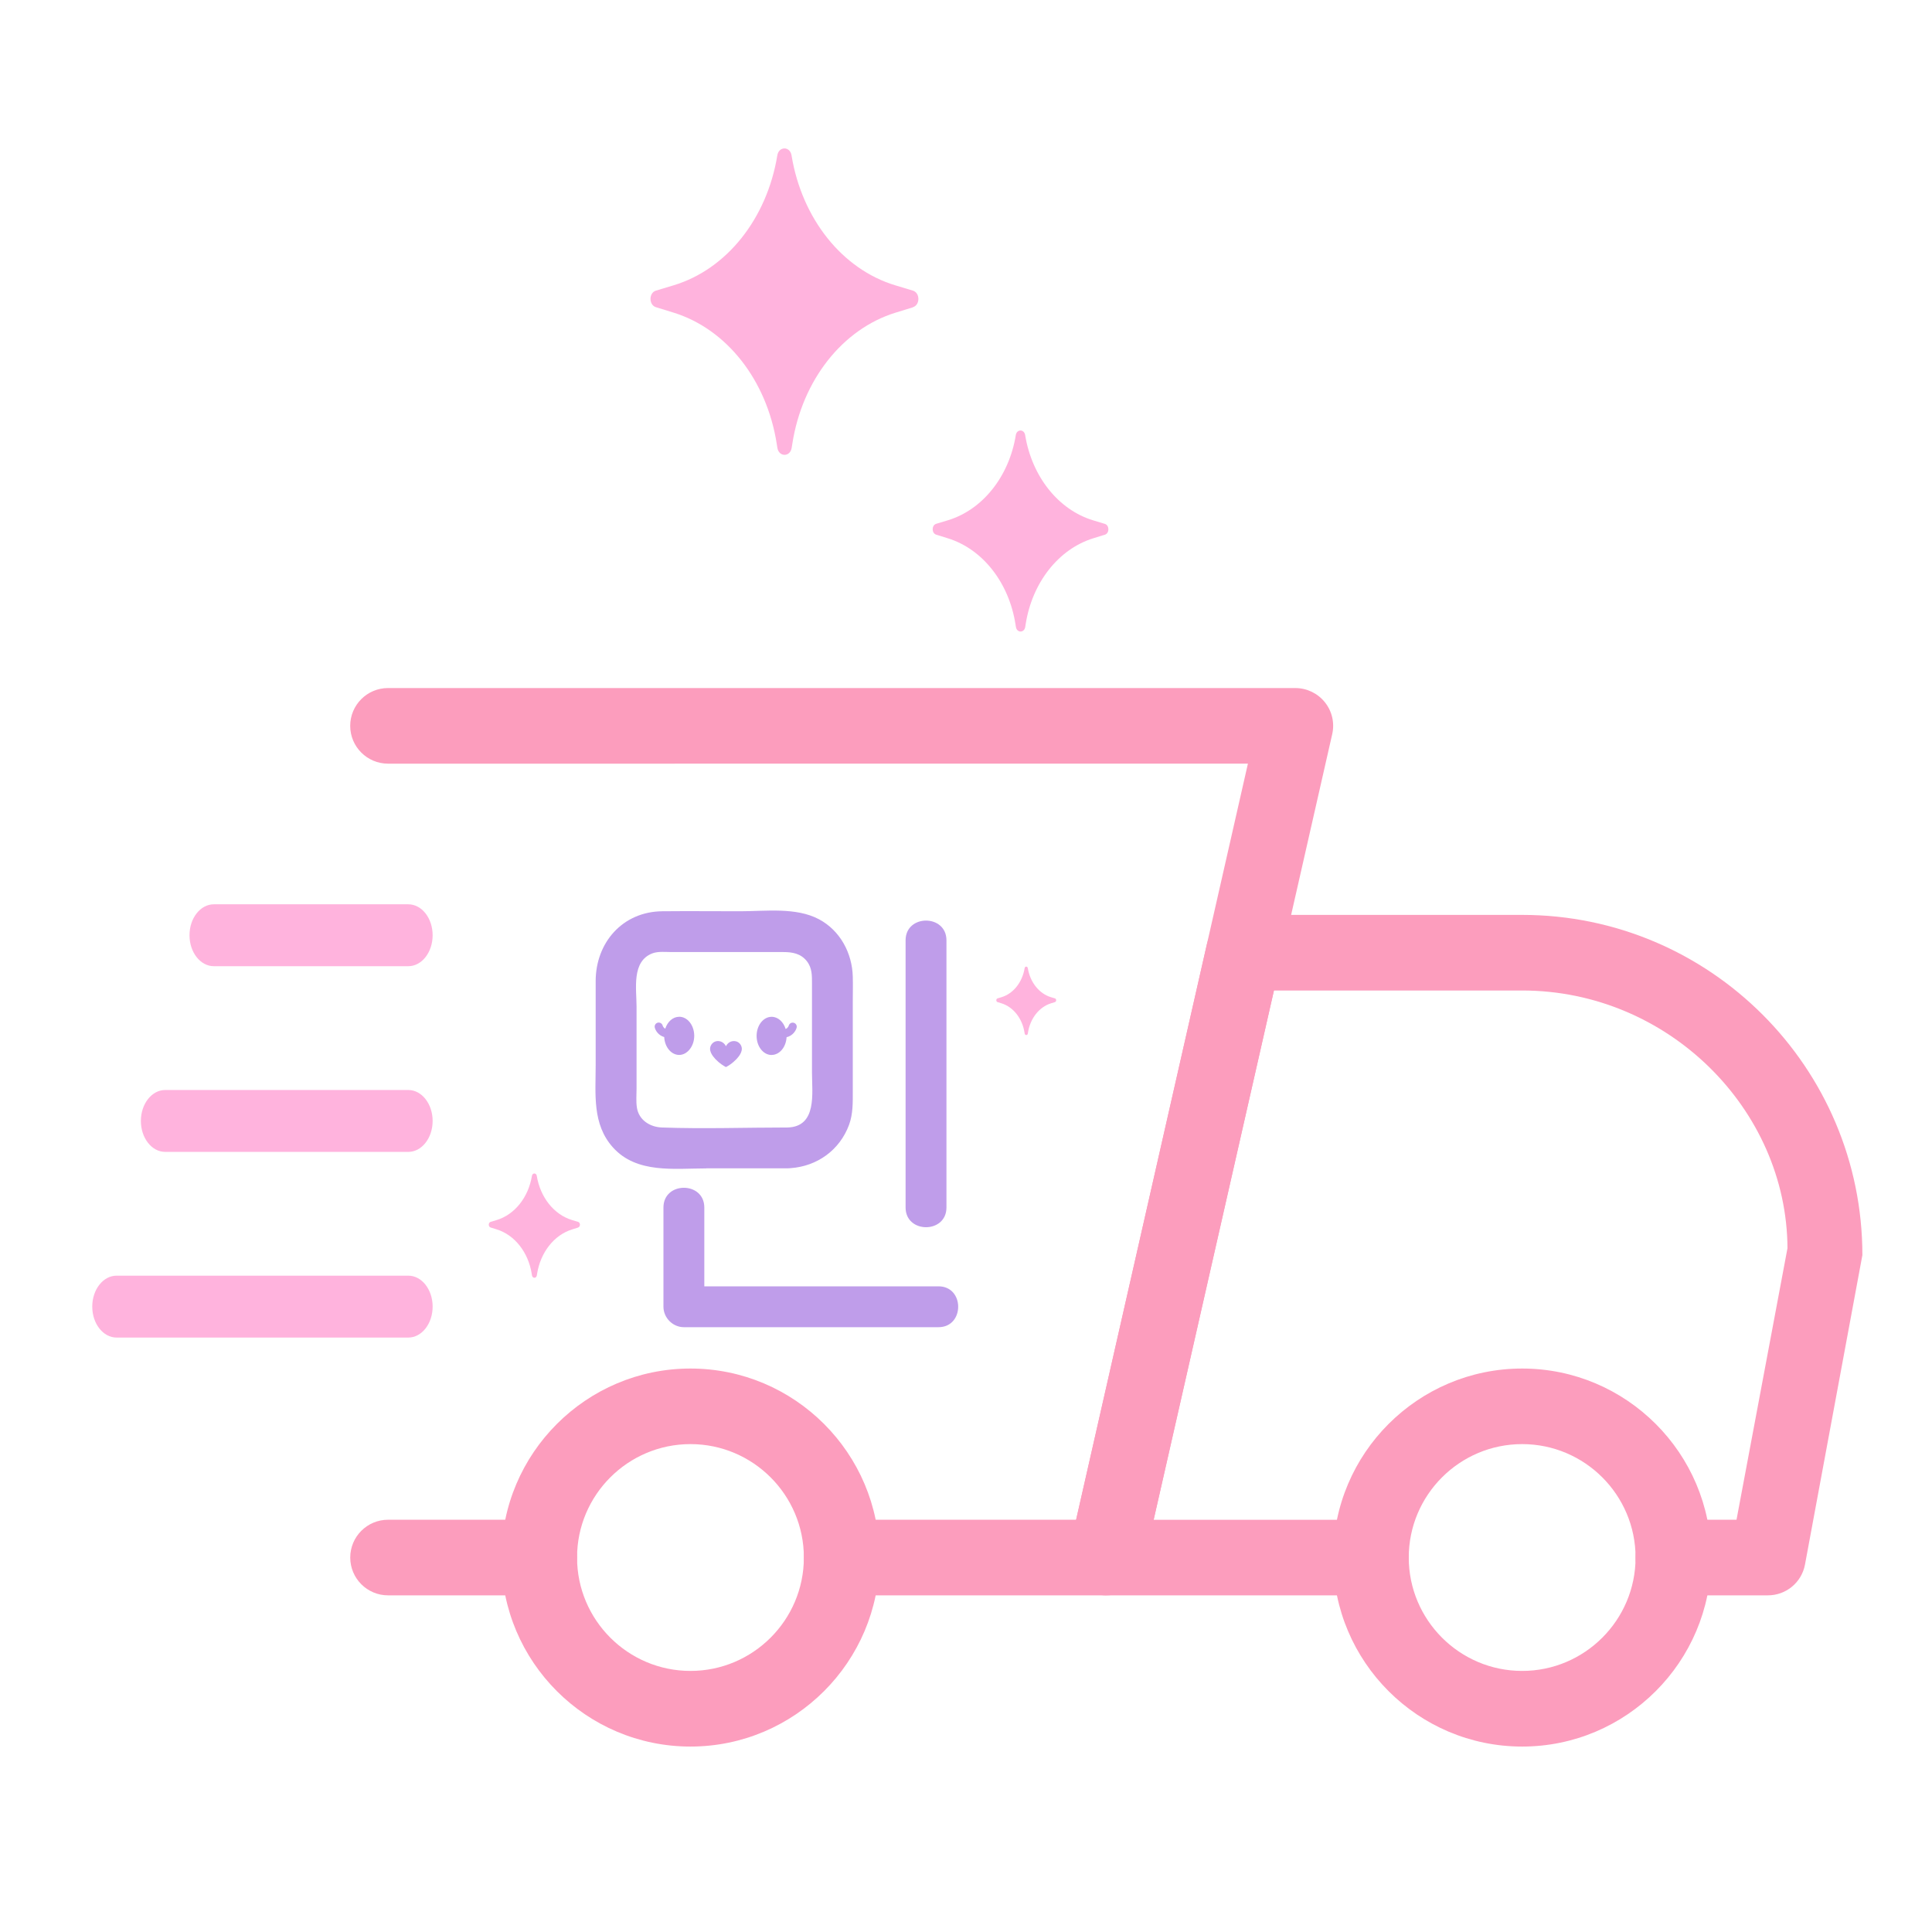<svg viewBox="0 0 600 600" xmlns="http://www.w3.org/2000/svg" data-name="Capa 1" id="Capa_1">
  <defs>
    <style>
      .cls-1 {
        fill: #ffb3dd;
      }

      .cls-2 {
        fill: #bf9dea;
      }

      .cls-3 {
        fill: #fc9dbd;
      }
    </style>
  </defs>
  <path d="M283.58,95.42l-5.49,1.69c-16.45,5.09-28.94,20.94-32.02,40.68l-.21,1.29c-.45,2.9-3.97,2.9-4.44,0l-.21-1.32c-3.1-19.73-15.56-35.57-32.02-40.67l-5.49-1.69c-2.25-.7-2.23-4.47,0-5.14l5.51-1.66c16.44-4.96,28.97-20.67,32.19-40.33h0c.46-2.89,3.96-2.89,4.42-.02h0c3.21,19.66,15.75,35.38,32.19,40.35l5.51,1.66c2.25.69,2.27,4.45,0,5.14l.05.02Z" class="cls-1"></path>
  <path d="M343.14,166.05l-3.61,1.12c-10.79,3.34-18.98,13.74-21,26.68l-.13.85c-.3,1.9-2.6,1.9-2.9,0l-.14-.86c-2.03-12.94-10.21-23.33-21-26.67l-3.61-1.12c-1.47-.46-1.47-2.94,0-3.38l3.61-1.09c10.79-3.26,19.01-13.57,21.11-26.46h0c.3-1.9,2.6-1.9,2.9,0h0c2.11,12.91,10.34,23.22,21.13,26.48l3.61,1.09c1.48.45,1.48,2.92,0,3.38l.03-.02Z" class="cls-1"></path>
  <path d="M179.56,381.22l-1.87.58c-5.6,1.73-9.85,7.13-10.9,13.84l-.07.44c-.15.99-1.35.99-1.51,0l-.07-.45c-1.05-6.71-5.3-12.11-10.9-13.84l-1.87-.58c-.77-.24-.76-1.52,0-1.75l1.87-.56c5.59-1.69,9.86-7.03,10.96-13.73h0c.16-.98,1.35-.98,1.5,0h0c1.09,6.69,5.36,12.04,10.96,13.73l1.87.56c.77.23.77,1.52,0,1.75h.02Z" class="cls-1"></path>
  <path d="M327.63,311.21l-1.23.38c-3.67,1.14-6.46,4.68-7.15,9.08l-.04.29c-.1.65-.89.65-.99,0l-.05-.29c-.69-4.4-3.48-7.94-7.15-9.08l-1.23-.38c-.5-.16-.5-1,0-1.15l1.23-.37c3.67-1.11,6.47-4.62,7.19-9.01h0c.1-.65.89-.65.99,0h0c.72,4.39,3.52,7.9,7.19,9.01l1.23.37c.51.15.51.99,0,1.15h.01Z" class="cls-1"></path>
  <g>
    <path d="M219.33,362.84h25.3c.31,0,.6-.02.89-.06,8.25-.58,15.25-5.59,18.16-13.45,1.25-3.39,1.16-6.94,1.16-10.48v-27.75c0-2.59.07-5.18,0-7.77-.18-7.32-3.91-14.33-10.49-17.84-7.12-3.8-16.65-2.49-24.45-2.49s-16.16-.08-24.23,0c-12.33.12-20.68,9.75-20.68,21.71v26.19c0,8.92-1.11,18.23,5.36,25.44,7.37,8.21,19.07,6.52,28.97,6.52h0ZM197.79,343.93c-.29-1.91-.1-3.98-.1-5.91v-25.34c0-5.55-1.62-14.15,4.95-16.62,1.75-.66,4.1-.39,5.98-.39h34.65c2.8,0,5.4.44,7.28,2.8,1.69,2.13,1.62,4.54,1.62,7.09v27.58c0,6.32,1.63,16.72-7.53,17.01-13.01,0-26.1.47-39.1,0-3.69-.14-7.15-2.3-7.75-6.21Z" class="cls-2"></path>
    <path d="M291.46,399.49h-72.73v-24.49c0-8.16-12.69-8.17-12.69,0v30.83c0,3.43,2.91,6.34,6.34,6.34h79.07c8.16,0,8.17-12.69,0-12.69Z" class="cls-2"></path>
    <path d="M293.93,375v-82.98c0-8.16-12.69-8.17-12.69,0v82.98c0,8.16,12.69,8.17,12.69,0Z" class="cls-2"></path>
    <path d="M210.93,315.77c-1.96,0-3.63,1.53-4.33,3.7-.54-.29-.74-.75-.8-.96-.18-.67-.86-1.07-1.53-.91-.68.17-1.09.86-.92,1.54.23.92,1.11,2.4,2.93,2.93.15,3.1,2.18,5.55,4.65,5.55s4.67-2.65,4.67-5.93-2.09-5.93-4.67-5.93h0Z" class="cls-2"></path>
    <path d="M239.63,327.62c2.47,0,4.48-2.43,4.65-5.5,1.94-.47,2.88-2.02,3.12-2.97.17-.67-.23-1.34-.9-1.52s-1.36.22-1.55.89c-.07.22-.3.76-.96,1.04-.68-2.21-2.37-3.78-4.35-3.78-2.58,0-4.67,2.65-4.67,5.93s2.09,5.93,4.67,5.93h0Z" class="cls-2"></path>
    <path d="M225.45,331.39c1.66-.85,3.21-2.26,3.99-3.33.51-.71.96-1.52.94-2.4-.03-.91-.61-1.77-1.42-2.13s-1.79-.26-2.53.24c-.42.28-.75.69-.98,1.15-.23-.46-.56-.86-.98-1.15-.74-.5-1.72-.61-2.53-.24-.8.37-1.39,1.23-1.42,2.13-.03.88.43,1.69.94,2.4.78,1.07,2.33,2.48,3.99,3.33h0Z" class="cls-2"></path>
  </g>
  <path d="M167.47,495.45h-46.96c-6.48,0-11.74-5.26-11.74-11.74s5.26-11.74,11.74-11.74h46.96c6.48,0,11.74,5.26,11.74,11.74s-5.26,11.74-11.74,11.74Z" class="cls-3"></path>
  <path d="M549.03,495.45h-29.35c-6.48,0-11.74-5.26-11.74-11.74s5.26-11.74,11.74-11.74h19.61l15.83-84.34c-.21-43.16-37.08-80.02-82.4-80.02h-77.09l-37.36,164.37h67.48c6.48,0,11.74,5.26,11.74,11.74s-5.26,11.74-11.74,11.74h-82.18c-3.57,0-6.95-1.62-9.18-4.41-2.23-2.77-3.08-6.43-2.28-9.91l42.69-187.85c1.22-5.38,5.96-9.16,11.46-9.16h86.46c58.26,0,105.66,47.41,105.66,105.66l-17.82,96.08c-1.03,5.57-5.87,9.58-11.53,9.58Z" class="cls-3"></path>
  <path d="M472.72,542.41c-32.36,0-58.7-26.32-58.7-58.7s26.35-58.7,58.7-58.7,58.7,26.32,58.7,58.7-26.35,58.7-58.7,58.7ZM472.72,448.48c-19.42,0-35.22,15.8-35.22,35.22s15.8,35.22,35.22,35.22,35.22-15.8,35.22-35.22-15.8-35.22-35.22-35.22Z" class="cls-3"></path>
  <path d="M214.43,542.41c-32.36,0-58.7-26.32-58.7-58.7s26.35-58.7,58.7-58.7,58.7,26.32,58.7,58.7-26.35,58.7-58.7,58.7ZM214.43,448.48c-19.42,0-35.22,15.8-35.22,35.22s15.8,35.22,35.22,35.22,35.22-15.8,35.22-35.22-15.8-35.22-35.22-35.22Z" class="cls-3"></path>
  <path d="M126.81,300.06h-60.41c-4.17,0-7.55-4.31-7.55-9.61s3.38-9.61,7.55-9.61h60.41c4.17,0,7.55,4.31,7.55,9.61s-3.38,9.61-7.55,9.61Z" class="cls-1"></path>
  <path d="M126.81,357.73H51.3c-4.17,0-7.55-4.31-7.55-9.61s3.38-9.61,7.55-9.61h75.51c4.17,0,7.55,4.31,7.55,9.61s-3.38,9.61-7.55,9.61Z" class="cls-1"></path>
  <path d="M126.81,415.39H36.2c-4.17,0-7.55-4.31-7.55-9.61s3.38-9.61,7.55-9.61h90.61c4.17,0,7.55,4.31,7.55,9.61s-3.38,9.61-7.55,9.61Z" class="cls-1"></path>
  <path d="M343.57,495.45h-82.18c-6.48,0-11.74-5.26-11.74-11.74s5.26-11.74,11.74-11.74h72.81l53.35-234.81H120.5c-6.48,0-11.74-5.26-11.74-11.74s5.26-11.74,11.74-11.74h281.77c3.57,0,6.95,1.62,9.18,4.41,2.23,2.77,3.08,6.43,2.28,9.91l-58.7,258.29c-1.22,5.38-5.99,9.16-11.46,9.16h0Z" class="cls-3"></path>
</svg>